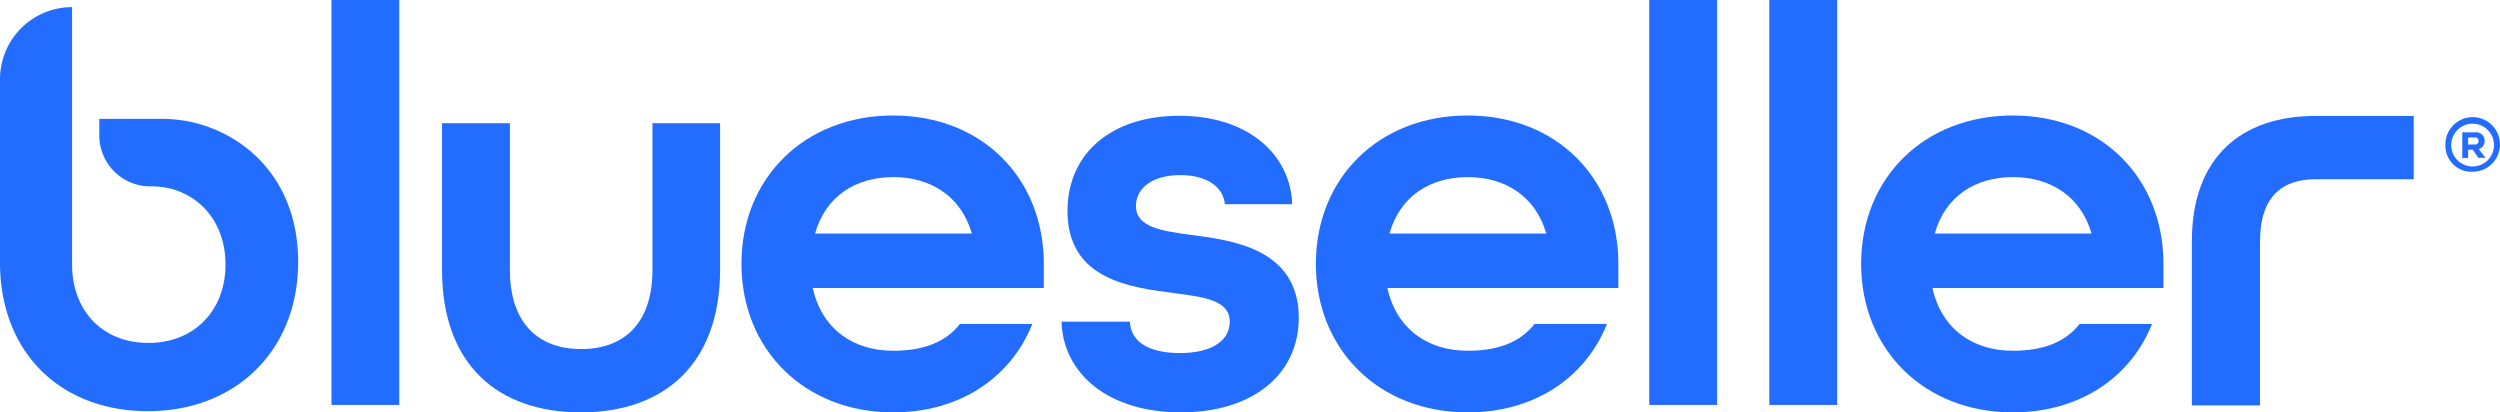 <svg xmlns="http://www.w3.org/2000/svg" viewBox="0 0 350.66 57.84"><defs><style>.cls-1{fill:#226cff;}</style></defs><g id="Layer_2" data-name="Layer 2"><g id="Layer_1-2" data-name="Layer 1"><path class="cls-1" d="M46.49,0H56V56.8H46.49Z"/><path class="cls-1" d="M62,37.84V17.28h9.52V37.84c0,7.52,4,11.12,10,11.12s10-3.6,10-11.12V17.28H101V37.84c0,13.2-7.84,20-19.52,20S62,51.12,62,37.84Z"/><path class="cls-1" d="M104,37c0-12,8.8-20.8,21.28-20.8S146.41,25,146.41,37V40.4H114c1.28,5.76,5.68,8.8,11.28,8.8,4.24,0,7.36-1.2,9.36-3.76h10.16c-3,7.52-10.16,12.4-19.52,12.4C112.81,57.84,104,49,104,37Zm32.32-4.24c-1.52-5.28-5.84-7.92-11-7.92-5.36,0-9.52,2.72-11,7.92Z"/><path class="cls-1" d="M148.89,45.12h9.6c.08,2.64,2.4,4.4,7,4.4,4.88,0,7-2,7-4.4,0-3-3.52-3.44-7.76-4-6.08-.8-15-1.84-15-11.52,0-8.08,6.16-13.36,15.68-13.36,9.68,0,15.6,5.44,15.84,12.4h-9.44c-.24-2.4-2.48-4.08-6.24-4.08-4.16,0-6.24,2-6.24,4.32,0,3,3.6,3.52,7.84,4.08,5.28.72,15,1.76,15,11.6,0,8-6.48,13.28-16.56,13.28S149.13,52.48,148.89,45.12Z"/><path class="cls-1" d="M184.57,37c0-12,8.8-20.8,21.28-20.8S227,25,227,37V40.4h-32.4c1.28,5.76,5.68,8.8,11.28,8.8,4.24,0,7.36-1.2,9.36-3.76h10.16c-3,7.52-10.16,12.4-19.52,12.4C193.37,57.84,184.57,49,184.57,37Zm32.32-4.24c-1.52-5.28-5.84-7.92-11-7.92-5.36,0-9.52,2.72-11,7.92Z"/><path class="cls-1" d="M231.33,0h9.52V56.8h-9.52Z"/><path class="cls-1" d="M248.17,0h9.52V56.8h-9.52Z"/><path class="cls-1" d="M261.05,37c0-12,8.8-20.8,21.28-20.8S303.45,25,303.45,37V40.4h-32.4c1.28,5.76,5.68,8.8,11.28,8.8,4.24,0,7.36-1.2,9.36-3.76h10.16c-3,7.52-10.16,12.4-19.52,12.4C269.85,57.84,261.05,49,261.05,37Zm32.32-4.24c-1.52-5.28-5.84-7.92-11-7.92-5.36,0-9.52,2.72-11,7.92Z"/><path class="cls-1" d="M343,20.35a3.83,3.83,0,1,1,3.83,3.74A3.65,3.65,0,0,1,343,20.35Zm6.82,0a3,3,0,0,0-6,0,3,3,0,0,0,6,0Zm-4.45-1.79h1.85a1.16,1.16,0,0,1,1.28,1.19,1.12,1.12,0,0,1-.82,1.15l.94,1.23h-1L346.85,21h-.66v1.17h-.82Zm1.77,1.7a.46.46,0,0,0,.51-.5.45.45,0,0,0-.51-.48h-.95v1Z"/><path class="cls-1" d="M325.28,16.26h-.48c-10.32,0-17.36,5.68-17.36,17.6v23H317v-23c0-6.4,3.2-8.72,7.84-8.72h13.72V16.26Z"/><path class="cls-1" d="M26.87,17.12a20.19,20.19,0,0,0-4.39-.45l-8.55,0V19a7.14,7.14,0,0,0,7.14,7.14h0a11.5,11.5,0,0,1,3.1.38c4.52,1.31,7.46,5.29,7.46,10.58,0,6.5-4.43,11-10.8,11-5.9,0-10-3.75-10.64-9.5a15.2,15.2,0,0,1-.08-1.53V1h0A10.11,10.11,0,0,0,0,11.07V36.83C0,49.29,8.34,57.67,20.75,57.67s21.07-8.6,21.07-20.92C41.82,25.6,34.85,18.93,26.87,17.12Z"/></g></g></svg>